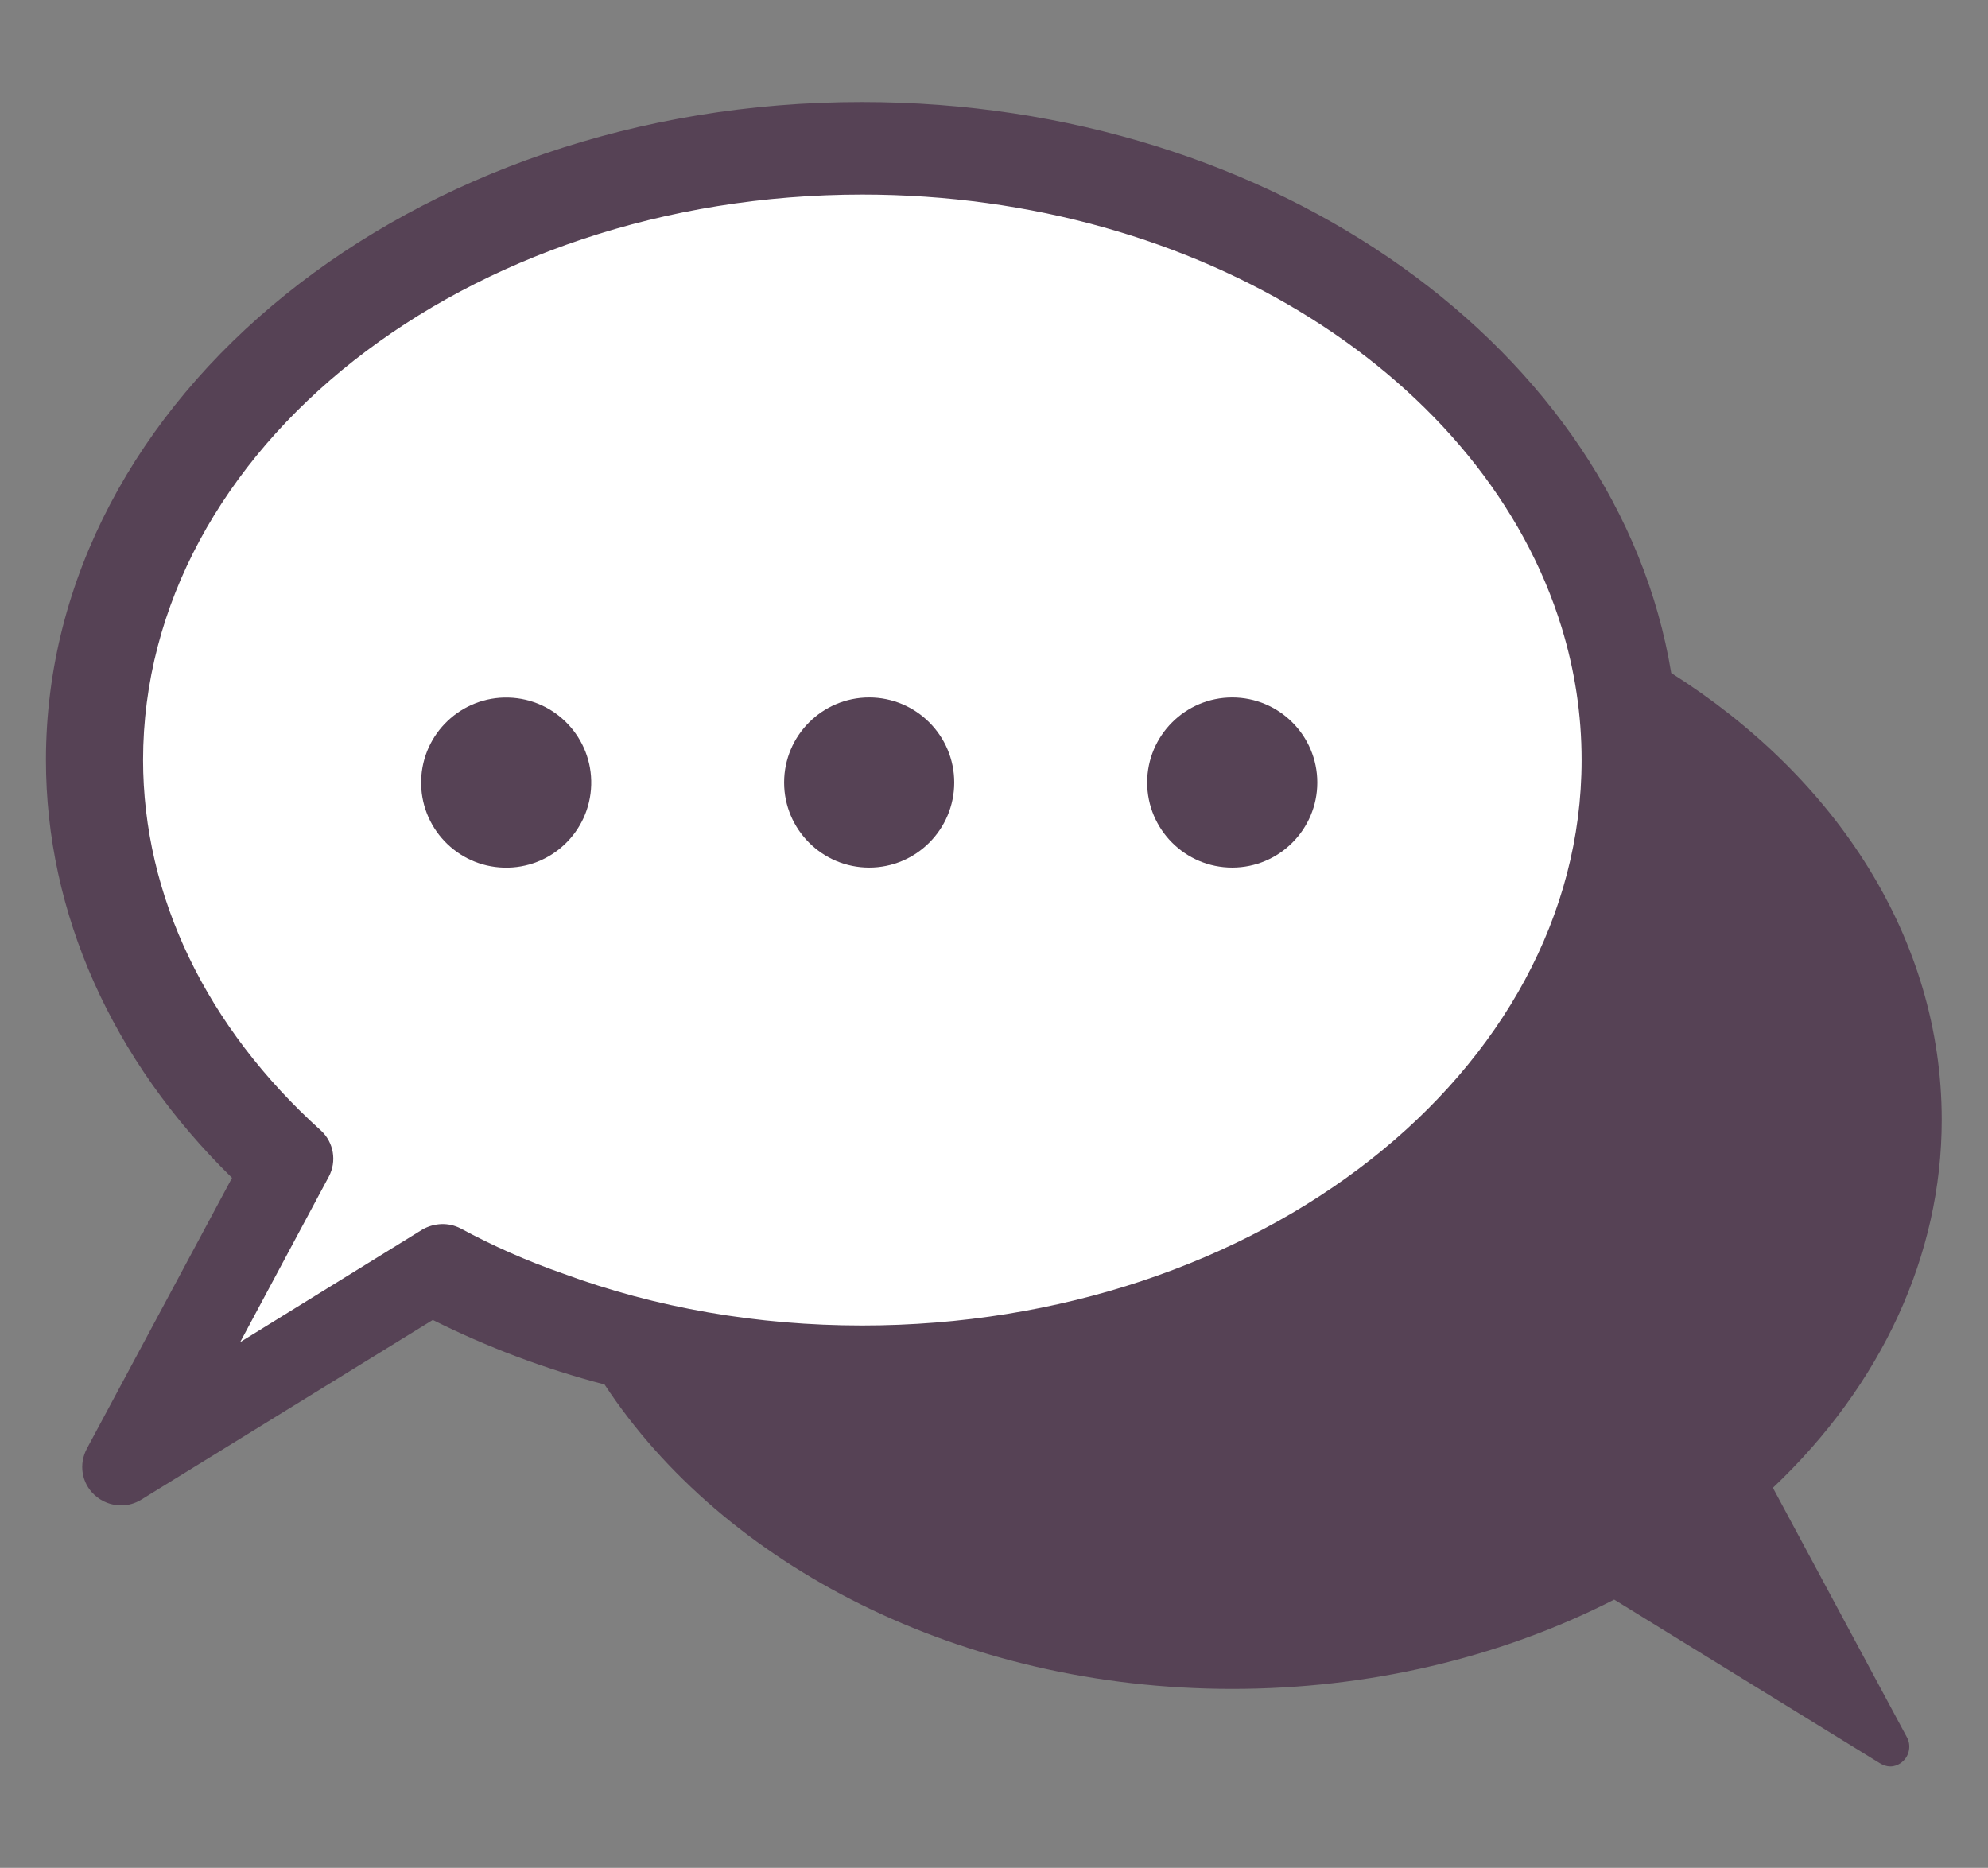 <?xml version="1.0" encoding="UTF-8"?><svg id="_レイヤー_1" xmlns="http://www.w3.org/2000/svg" viewBox="0 0 61 57.31"><rect x="0" y="0" width="61" height="57.31" fill="#808080" stroke="none"/><defs><style>.cls-1{fill:#fff;}.cls-2{fill:#564255;}</style></defs><polygon class="cls-1" points="9.18 33.22 4.4 44.37 16.09 37.73 9.18 33.22"/><ellipse class="cls-1" cx="26.5" cy="22.64" rx="23.59" ry="18.65"/><g><path class="cls-2" d="m2.67,44.44c-.26.48-.17,1.06.23,1.43.23.21.52.32.82.32.21,0,.43-.06.62-.18l8.94-5.51c1.66.83,3.43,1.5,5.27,1.98,3.65,5.55,10.92,9.34,19.26,9.34,4.17,0,8.22-.95,11.72-2.74l8.15,5.02c.1.06.21.1.32.1.14,0,.29-.06.4-.17.19-.18.24-.48.12-.71l-4.12-7.67c3.34-3.16,5.18-7.15,5.18-11.29,0-5.56-3.24-10.51-8.3-13.71-1.62-9.87-12.13-17.52-24.83-17.52C12.65,3.12,1.41,12.18,1.41,23.32c0,4.69,2.02,9.21,5.71,12.82l-4.45,8.3Zm1.72-21.11C4.39,13.76,14.29,5.97,26.46,5.97c10.4,0,19.13,5.68,21.46,13.29.4,1.31.61,2.66.61,4.06,0,9.56-9.9,17.35-22.08,17.35-3.2,0-6.33-.54-9.19-1.6-1.09-.38-2.13-.84-3.13-1.38-.37-.19-.8-.17-1.16.03l-5.6,3.46,2.72-5.08c.25-.47.15-1.05-.24-1.41-3.52-3.17-5.46-7.2-5.46-11.38Z"/><circle class="cls-2" cx="15.53" cy="24.02" r="2.61" transform="translate(-8.91 38.87) rotate(-88.41)"/><path class="cls-2" d="m26.67,26.62c1.44,0,2.61-1.17,2.61-2.61s-1.17-2.61-2.61-2.61-2.61,1.17-2.61,2.61,1.17,2.61,2.61,2.61Z"/><path class="cls-2" d="m37.81,26.62c1.44,0,2.61-1.17,2.61-2.61s-1.17-2.61-2.61-2.61-2.61,1.17-2.61,2.61,1.17,2.61,2.61,2.61Z"/></g></svg>